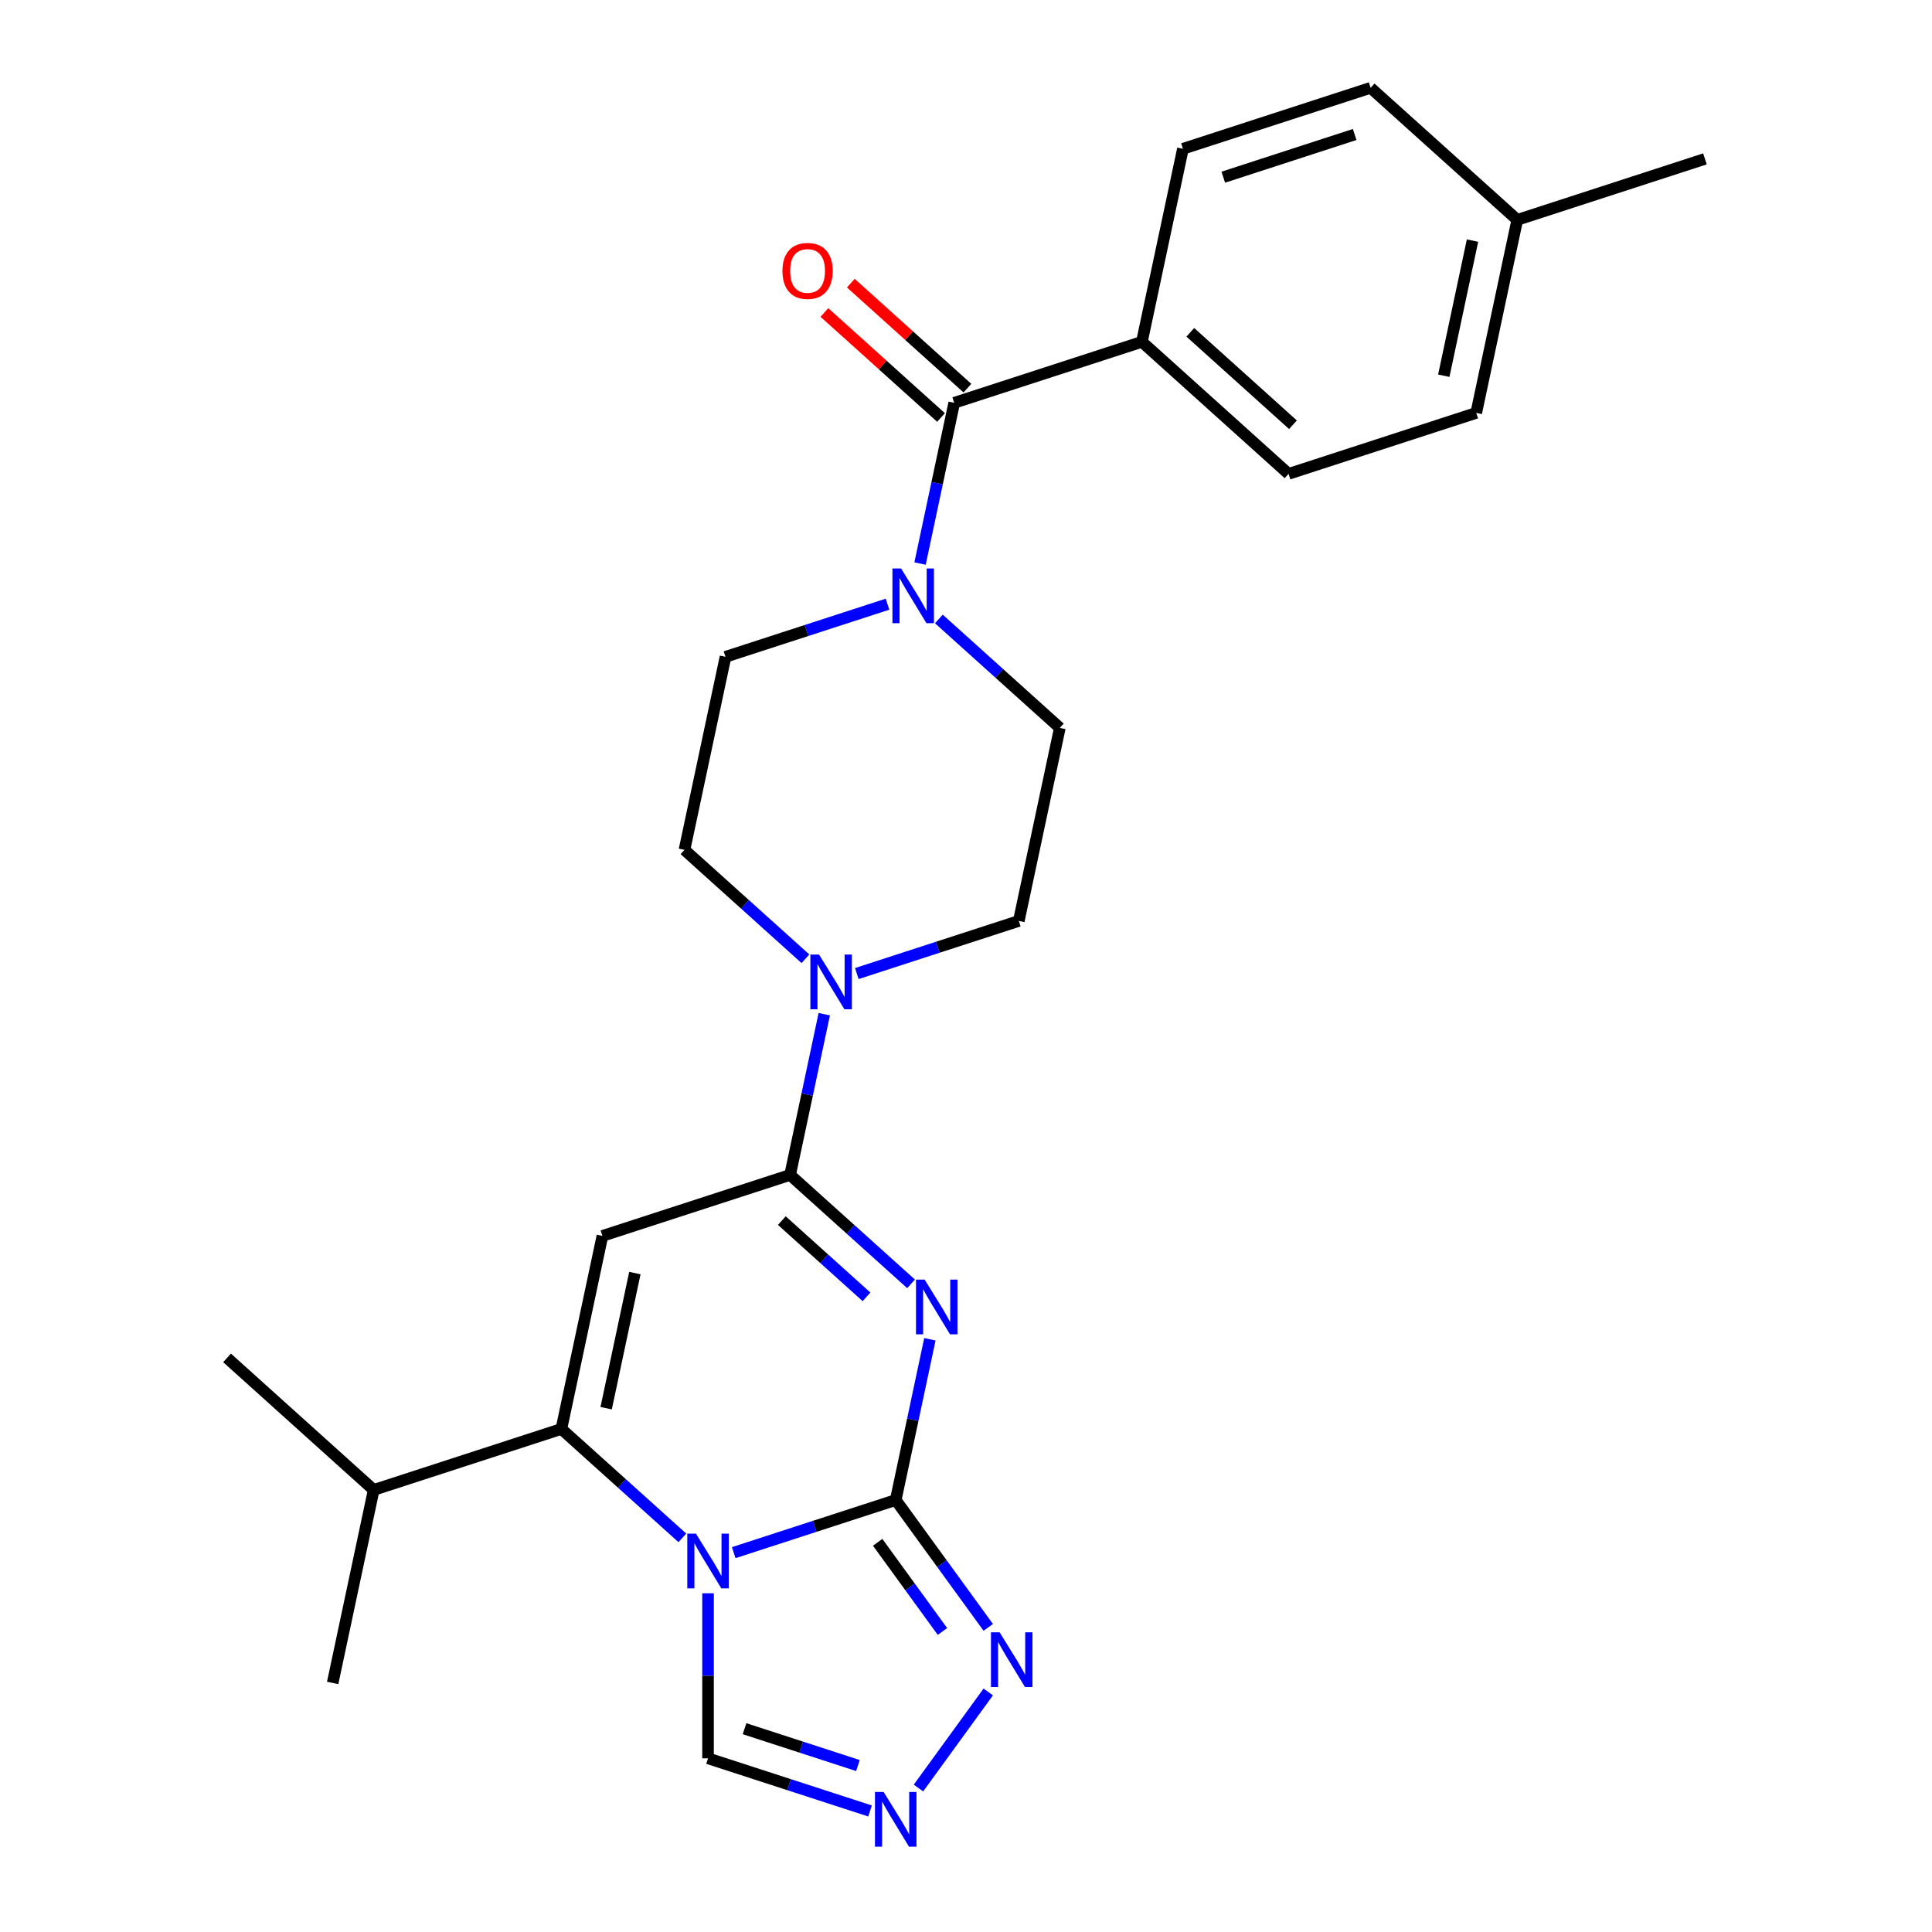 <?xml version='1.0' encoding='iso-8859-1'?>
<svg version='1.1' baseProfile='full'
              xmlns='http://www.w3.org/2000/svg'
                      xmlns:rdkit='http://www.rdkit.org/xml'
                      xmlns:xlink='http://www.w3.org/1999/xlink'
                  xml:space='preserve'
width='1000px' height='1000px' viewBox='0 0 1000 1000'>
<!-- END OF HEADER -->
<rect style='opacity:1.0;fill:#FFFFFF;stroke:none' width='1000' height='1000' x='0' y='0'> </rect>
<path class='bond-0' d='M 379.773,803.648 L 421.699,790.025' style='fill:none;fill-rule:evenodd;stroke:#0000FF;stroke-width:6px;stroke-linecap:butt;stroke-linejoin:miter;stroke-opacity:1' />
<path class='bond-0' d='M 421.699,790.025 L 463.625,776.403' style='fill:none;fill-rule:evenodd;stroke:#000000;stroke-width:6px;stroke-linecap:butt;stroke-linejoin:miter;stroke-opacity:1' />
<path class='bond-4' d='M 353.186,795.997 L 321.879,767.808' style='fill:none;fill-rule:evenodd;stroke:#0000FF;stroke-width:6px;stroke-linecap:butt;stroke-linejoin:miter;stroke-opacity:1' />
<path class='bond-4' d='M 321.879,767.808 L 290.572,739.619' style='fill:none;fill-rule:evenodd;stroke:#000000;stroke-width:6px;stroke-linecap:butt;stroke-linejoin:miter;stroke-opacity:1' />
<path class='bond-10' d='M 366.48,824.681 L 366.48,867.396' style='fill:none;fill-rule:evenodd;stroke:#0000FF;stroke-width:6px;stroke-linecap:butt;stroke-linejoin:miter;stroke-opacity:1' />
<path class='bond-10' d='M 366.48,867.396 L 366.48,910.111' style='fill:none;fill-rule:evenodd;stroke:#000000;stroke-width:6px;stroke-linecap:butt;stroke-linejoin:miter;stroke-opacity:1' />
<path class='bond-1' d='M 463.625,776.403 L 472.467,734.803' style='fill:none;fill-rule:evenodd;stroke:#000000;stroke-width:6px;stroke-linecap:butt;stroke-linejoin:miter;stroke-opacity:1' />
<path class='bond-1' d='M 472.467,734.803 L 481.309,693.204' style='fill:none;fill-rule:evenodd;stroke:#0000FF;stroke-width:6px;stroke-linecap:butt;stroke-linejoin:miter;stroke-opacity:1' />
<path class='bond-5' d='M 463.625,776.403 L 487.572,809.364' style='fill:none;fill-rule:evenodd;stroke:#000000;stroke-width:6px;stroke-linecap:butt;stroke-linejoin:miter;stroke-opacity:1' />
<path class='bond-5' d='M 487.572,809.364 L 511.52,842.325' style='fill:none;fill-rule:evenodd;stroke:#0000FF;stroke-width:6px;stroke-linecap:butt;stroke-linejoin:miter;stroke-opacity:1' />
<path class='bond-5' d='M 454.282,798.299 L 471.045,821.372' style='fill:none;fill-rule:evenodd;stroke:#000000;stroke-width:6px;stroke-linecap:butt;stroke-linejoin:miter;stroke-opacity:1' />
<path class='bond-5' d='M 471.045,821.372 L 487.809,844.445' style='fill:none;fill-rule:evenodd;stroke:#0000FF;stroke-width:6px;stroke-linecap:butt;stroke-linejoin:miter;stroke-opacity:1' />
<path class='bond-27' d='M 471.568,664.521 L 440.261,636.332' style='fill:none;fill-rule:evenodd;stroke:#0000FF;stroke-width:6px;stroke-linecap:butt;stroke-linejoin:miter;stroke-opacity:1' />
<path class='bond-27' d='M 440.261,636.332 L 408.954,608.143' style='fill:none;fill-rule:evenodd;stroke:#000000;stroke-width:6px;stroke-linecap:butt;stroke-linejoin:miter;stroke-opacity:1' />
<path class='bond-27' d='M 448.506,671.246 L 426.591,651.514' style='fill:none;fill-rule:evenodd;stroke:#0000FF;stroke-width:6px;stroke-linecap:butt;stroke-linejoin:miter;stroke-opacity:1' />
<path class='bond-27' d='M 426.591,651.514 L 404.676,631.781' style='fill:none;fill-rule:evenodd;stroke:#000000;stroke-width:6px;stroke-linecap:butt;stroke-linejoin:miter;stroke-opacity:1' />
<path class='bond-2' d='M 408.954,608.143 L 311.809,639.707' style='fill:none;fill-rule:evenodd;stroke:#000000;stroke-width:6px;stroke-linecap:butt;stroke-linejoin:miter;stroke-opacity:1' />
<path class='bond-6' d='M 408.954,608.143 L 417.796,566.544' style='fill:none;fill-rule:evenodd;stroke:#000000;stroke-width:6px;stroke-linecap:butt;stroke-linejoin:miter;stroke-opacity:1' />
<path class='bond-6' d='M 417.796,566.544 L 426.638,524.945' style='fill:none;fill-rule:evenodd;stroke:#0000FF;stroke-width:6px;stroke-linecap:butt;stroke-linejoin:miter;stroke-opacity:1' />
<path class='bond-3' d='M 311.809,639.707 L 290.572,739.619' style='fill:none;fill-rule:evenodd;stroke:#000000;stroke-width:6px;stroke-linecap:butt;stroke-linejoin:miter;stroke-opacity:1' />
<path class='bond-3' d='M 328.606,658.941 L 313.74,728.88' style='fill:none;fill-rule:evenodd;stroke:#000000;stroke-width:6px;stroke-linecap:butt;stroke-linejoin:miter;stroke-opacity:1' />
<path class='bond-17' d='M 290.572,739.619 L 193.427,771.183' style='fill:none;fill-rule:evenodd;stroke:#000000;stroke-width:6px;stroke-linecap:butt;stroke-linejoin:miter;stroke-opacity:1' />
<path class='bond-26' d='M 511.52,875.753 L 475.393,925.478' style='fill:none;fill-rule:evenodd;stroke:#0000FF;stroke-width:6px;stroke-linecap:butt;stroke-linejoin:miter;stroke-opacity:1' />
<path class='bond-12' d='M 443.484,503.912 L 485.41,490.289' style='fill:none;fill-rule:evenodd;stroke:#0000FF;stroke-width:6px;stroke-linecap:butt;stroke-linejoin:miter;stroke-opacity:1' />
<path class='bond-12' d='M 485.41,490.289 L 527.335,476.667' style='fill:none;fill-rule:evenodd;stroke:#000000;stroke-width:6px;stroke-linecap:butt;stroke-linejoin:miter;stroke-opacity:1' />
<path class='bond-13' d='M 416.897,496.261 L 385.59,468.072' style='fill:none;fill-rule:evenodd;stroke:#0000FF;stroke-width:6px;stroke-linecap:butt;stroke-linejoin:miter;stroke-opacity:1' />
<path class='bond-13' d='M 385.59,468.072 L 354.283,439.883' style='fill:none;fill-rule:evenodd;stroke:#000000;stroke-width:6px;stroke-linecap:butt;stroke-linejoin:miter;stroke-opacity:1' />
<path class='bond-7' d='M 493.902,208.495 L 485.059,250.094' style='fill:none;fill-rule:evenodd;stroke:#000000;stroke-width:6px;stroke-linecap:butt;stroke-linejoin:miter;stroke-opacity:1' />
<path class='bond-7' d='M 485.059,250.094 L 476.217,291.693' style='fill:none;fill-rule:evenodd;stroke:#0000FF;stroke-width:6px;stroke-linecap:butt;stroke-linejoin:miter;stroke-opacity:1' />
<path class='bond-11' d='M 493.902,208.495 L 591.046,176.931' style='fill:none;fill-rule:evenodd;stroke:#000000;stroke-width:6px;stroke-linecap:butt;stroke-linejoin:miter;stroke-opacity:1' />
<path class='bond-16' d='M 500.736,200.904 L 470.559,173.733' style='fill:none;fill-rule:evenodd;stroke:#000000;stroke-width:6px;stroke-linecap:butt;stroke-linejoin:miter;stroke-opacity:1' />
<path class='bond-16' d='M 470.559,173.733 L 440.382,146.561' style='fill:none;fill-rule:evenodd;stroke:#FF0000;stroke-width:6px;stroke-linecap:butt;stroke-linejoin:miter;stroke-opacity:1' />
<path class='bond-16' d='M 487.067,216.086 L 456.89,188.914' style='fill:none;fill-rule:evenodd;stroke:#000000;stroke-width:6px;stroke-linecap:butt;stroke-linejoin:miter;stroke-opacity:1' />
<path class='bond-16' d='M 456.89,188.914 L 426.712,161.743' style='fill:none;fill-rule:evenodd;stroke:#FF0000;stroke-width:6px;stroke-linecap:butt;stroke-linejoin:miter;stroke-opacity:1' />
<path class='bond-8' d='M 450.331,937.356 L 408.405,923.733' style='fill:none;fill-rule:evenodd;stroke:#0000FF;stroke-width:6px;stroke-linecap:butt;stroke-linejoin:miter;stroke-opacity:1' />
<path class='bond-8' d='M 408.405,923.733 L 366.48,910.111' style='fill:none;fill-rule:evenodd;stroke:#000000;stroke-width:6px;stroke-linecap:butt;stroke-linejoin:miter;stroke-opacity:1' />
<path class='bond-8' d='M 444.066,913.84 L 414.718,904.305' style='fill:none;fill-rule:evenodd;stroke:#0000FF;stroke-width:6px;stroke-linecap:butt;stroke-linejoin:miter;stroke-opacity:1' />
<path class='bond-8' d='M 414.718,904.305 L 385.37,894.769' style='fill:none;fill-rule:evenodd;stroke:#000000;stroke-width:6px;stroke-linecap:butt;stroke-linejoin:miter;stroke-opacity:1' />
<path class='bond-9' d='M 459.371,312.726 L 417.445,326.349' style='fill:none;fill-rule:evenodd;stroke:#0000FF;stroke-width:6px;stroke-linecap:butt;stroke-linejoin:miter;stroke-opacity:1' />
<path class='bond-9' d='M 417.445,326.349 L 375.52,339.971' style='fill:none;fill-rule:evenodd;stroke:#000000;stroke-width:6px;stroke-linecap:butt;stroke-linejoin:miter;stroke-opacity:1' />
<path class='bond-28' d='M 485.958,320.377 L 517.265,348.566' style='fill:none;fill-rule:evenodd;stroke:#0000FF;stroke-width:6px;stroke-linecap:butt;stroke-linejoin:miter;stroke-opacity:1' />
<path class='bond-28' d='M 517.265,348.566 L 548.572,376.755' style='fill:none;fill-rule:evenodd;stroke:#000000;stroke-width:6px;stroke-linecap:butt;stroke-linejoin:miter;stroke-opacity:1' />
<path class='bond-18' d='M 591.046,176.931 L 666.954,245.279' style='fill:none;fill-rule:evenodd;stroke:#000000;stroke-width:6px;stroke-linecap:butt;stroke-linejoin:miter;stroke-opacity:1' />
<path class='bond-18' d='M 616.102,172.001 L 669.238,219.845' style='fill:none;fill-rule:evenodd;stroke:#000000;stroke-width:6px;stroke-linecap:butt;stroke-linejoin:miter;stroke-opacity:1' />
<path class='bond-19' d='M 591.046,176.931 L 612.283,77.019' style='fill:none;fill-rule:evenodd;stroke:#000000;stroke-width:6px;stroke-linecap:butt;stroke-linejoin:miter;stroke-opacity:1' />
<path class='bond-15' d='M 527.335,476.667 L 548.572,376.755' style='fill:none;fill-rule:evenodd;stroke:#000000;stroke-width:6px;stroke-linecap:butt;stroke-linejoin:miter;stroke-opacity:1' />
<path class='bond-14' d='M 354.283,439.883 L 375.52,339.971' style='fill:none;fill-rule:evenodd;stroke:#000000;stroke-width:6px;stroke-linecap:butt;stroke-linejoin:miter;stroke-opacity:1' />
<path class='bond-23' d='M 193.427,771.183 L 117.519,702.836' style='fill:none;fill-rule:evenodd;stroke:#000000;stroke-width:6px;stroke-linecap:butt;stroke-linejoin:miter;stroke-opacity:1' />
<path class='bond-24' d='M 193.427,771.183 L 172.19,871.095' style='fill:none;fill-rule:evenodd;stroke:#000000;stroke-width:6px;stroke-linecap:butt;stroke-linejoin:miter;stroke-opacity:1' />
<path class='bond-20' d='M 666.954,245.279 L 764.099,213.714' style='fill:none;fill-rule:evenodd;stroke:#000000;stroke-width:6px;stroke-linecap:butt;stroke-linejoin:miter;stroke-opacity:1' />
<path class='bond-21' d='M 612.283,77.019 L 709.428,45.455' style='fill:none;fill-rule:evenodd;stroke:#000000;stroke-width:6px;stroke-linecap:butt;stroke-linejoin:miter;stroke-opacity:1' />
<path class='bond-21' d='M 633.168,91.713 L 701.169,69.618' style='fill:none;fill-rule:evenodd;stroke:#000000;stroke-width:6px;stroke-linecap:butt;stroke-linejoin:miter;stroke-opacity:1' />
<path class='bond-29' d='M 764.099,213.714 L 785.336,113.802' style='fill:none;fill-rule:evenodd;stroke:#000000;stroke-width:6px;stroke-linecap:butt;stroke-linejoin:miter;stroke-opacity:1' />
<path class='bond-29' d='M 747.302,194.48 L 762.168,124.542' style='fill:none;fill-rule:evenodd;stroke:#000000;stroke-width:6px;stroke-linecap:butt;stroke-linejoin:miter;stroke-opacity:1' />
<path class='bond-22' d='M 709.428,45.455 L 785.336,113.802' style='fill:none;fill-rule:evenodd;stroke:#000000;stroke-width:6px;stroke-linecap:butt;stroke-linejoin:miter;stroke-opacity:1' />
<path class='bond-25' d='M 785.336,113.802 L 882.481,82.238' style='fill:none;fill-rule:evenodd;stroke:#000000;stroke-width:6px;stroke-linecap:butt;stroke-linejoin:miter;stroke-opacity:1' />
<path  class='atom-0' d='M 360.22 793.807
L 369.5 808.807
Q 370.42 810.287, 371.9 812.967
Q 373.38 815.647, 373.46 815.807
L 373.46 793.807
L 377.22 793.807
L 377.22 822.127
L 373.34 822.127
L 363.38 805.727
Q 362.22 803.807, 360.98 801.607
Q 359.78 799.407, 359.42 798.727
L 359.42 822.127
L 355.74 822.127
L 355.74 793.807
L 360.22 793.807
' fill='#0000FF'/>
<path  class='atom-2' d='M 478.602 662.331
L 487.882 677.331
Q 488.802 678.811, 490.282 681.491
Q 491.762 684.171, 491.842 684.331
L 491.842 662.331
L 495.602 662.331
L 495.602 690.651
L 491.722 690.651
L 481.762 674.251
Q 480.602 672.331, 479.362 670.131
Q 478.162 667.931, 477.802 667.251
L 477.802 690.651
L 474.122 690.651
L 474.122 662.331
L 478.602 662.331
' fill='#0000FF'/>
<path  class='atom-6' d='M 517.403 844.879
L 526.683 859.879
Q 527.603 861.359, 529.083 864.039
Q 530.563 866.719, 530.643 866.879
L 530.643 844.879
L 534.403 844.879
L 534.403 873.199
L 530.523 873.199
L 520.563 856.799
Q 519.403 854.879, 518.163 852.679
Q 516.963 850.479, 516.603 849.799
L 516.603 873.199
L 512.923 873.199
L 512.923 844.879
L 517.403 844.879
' fill='#0000FF'/>
<path  class='atom-7' d='M 423.931 494.071
L 433.211 509.071
Q 434.131 510.551, 435.611 513.231
Q 437.091 515.911, 437.171 516.071
L 437.171 494.071
L 440.931 494.071
L 440.931 522.391
L 437.051 522.391
L 427.091 505.991
Q 425.931 504.071, 424.691 501.871
Q 423.491 499.671, 423.131 498.991
L 423.131 522.391
L 419.451 522.391
L 419.451 494.071
L 423.931 494.071
' fill='#0000FF'/>
<path  class='atom-9' d='M 457.365 927.515
L 466.645 942.515
Q 467.565 943.995, 469.045 946.675
Q 470.525 949.355, 470.605 949.515
L 470.605 927.515
L 474.365 927.515
L 474.365 955.835
L 470.485 955.835
L 460.525 939.435
Q 459.365 937.515, 458.125 935.315
Q 456.925 933.115, 456.565 932.435
L 456.565 955.835
L 452.885 955.835
L 452.885 927.515
L 457.365 927.515
' fill='#0000FF'/>
<path  class='atom-10' d='M 466.405 294.247
L 475.685 309.247
Q 476.605 310.727, 478.085 313.407
Q 479.565 316.087, 479.645 316.247
L 479.645 294.247
L 483.405 294.247
L 483.405 322.567
L 479.525 322.567
L 469.565 306.167
Q 468.405 304.247, 467.165 302.047
Q 465.965 299.847, 465.605 299.167
L 465.605 322.567
L 461.925 322.567
L 461.925 294.247
L 466.405 294.247
' fill='#0000FF'/>
<path  class='atom-17' d='M 404.994 140.227
Q 404.994 133.427, 408.354 129.627
Q 411.714 125.827, 417.994 125.827
Q 424.274 125.827, 427.634 129.627
Q 430.994 133.427, 430.994 140.227
Q 430.994 147.107, 427.594 151.027
Q 424.194 154.907, 417.994 154.907
Q 411.754 154.907, 408.354 151.027
Q 404.994 147.147, 404.994 140.227
M 417.994 151.707
Q 422.314 151.707, 424.634 148.827
Q 426.994 145.907, 426.994 140.227
Q 426.994 134.667, 424.634 131.867
Q 422.314 129.027, 417.994 129.027
Q 413.674 129.027, 411.314 131.827
Q 408.994 134.627, 408.994 140.227
Q 408.994 145.947, 411.314 148.827
Q 413.674 151.707, 417.994 151.707
' fill='#FF0000'/>
</svg>
